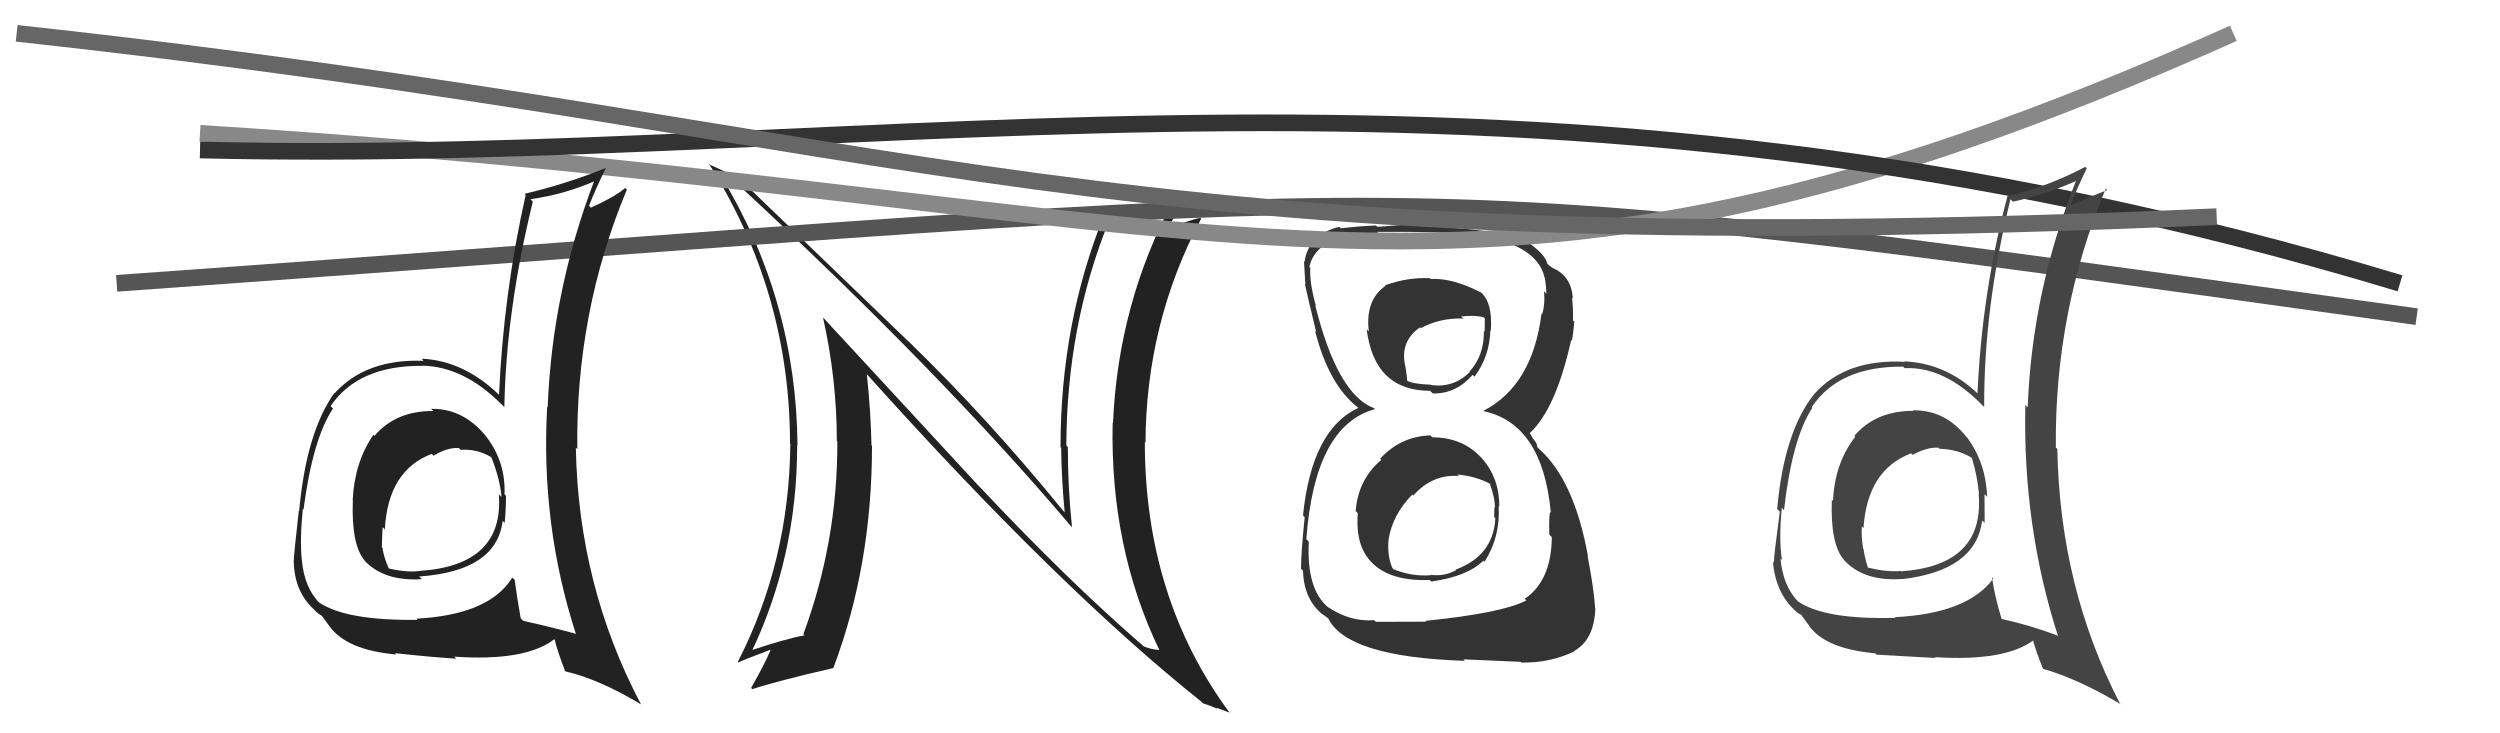 <svg xmlns="http://www.w3.org/2000/svg" width="150" height="44" viewBox="0,0,150,44"><path fill="#333" d="M85.95 26.25L85.93 26.23L85.82 26.12Q84.03 26.19 82.81 27.52L82.76 27.48L82.88 27.59Q81.49 28.76 81.34 30.66L81.39 30.71L81.47 30.79Q81.29 32.93 82.51 33.94L82.39 33.83L82.53 33.96Q83.65 34.88 85.79 34.80L85.86 34.88L85.88 34.89Q88.04 34.59 89.00 33.64L89.17 33.81L89.07 33.71Q90.03 32.20 89.92 30.37L90.03 30.48L89.96 30.41Q89.97 28.67 88.89 27.47L88.80 27.38L88.89 27.48Q87.77 26.24 85.94 26.24ZM85.92 16.81L85.84 16.74L85.79 16.69Q84.44 16.63 83.10 17.12L83.07 17.09L83.13 17.15Q81.90 18.01 82.13 19.88L82.09 19.84L82.00 19.75Q82.46 23.45 85.81 23.45L85.92 23.56L85.97 23.61Q87.37 23.63 88.36 22.49L88.38 22.51L88.47 22.60Q89.38 21.38 89.42 19.82L89.50 19.91L89.45 19.86Q89.57 18.15 88.85 17.54L88.76 17.45L88.88 17.56Q87.14 16.66 85.84 16.74ZM85.49 37.21L85.58 37.30L82.55 37.31L82.45 37.21Q81.03 37.32 79.70 36.44L79.68 36.43L79.69 36.44Q78.38 35.35 78.53 32.50L78.45 32.42L78.38 32.35Q78.88 25.54 82.49 24.55L82.55 24.60L82.44 24.49Q80.24 23.66 78.91 18.30L78.92 18.31L78.95 18.34Q78.55 16.87 78.62 16.07L78.75 16.20L78.56 16.01Q79.00 14.01 82.70 13.97L82.62 13.90L82.64 13.91Q86.92 13.89 88.36 14.08L88.32 14.04L88.32 14.04Q92.21 14.62 92.67 16.63L92.54 16.51L92.69 16.66Q92.78 17.24 92.78 17.62L92.66 17.50L92.64 17.48Q92.72 18.24 92.53 18.85L92.53 18.86L92.49 18.82Q91.95 23.12 89.02 24.64L89.09 24.71L89.07 24.68Q92.56 25.47 93.05 30.76L92.98 30.69L93.03 30.74Q92.92 30.78 92.96 32.08L92.98 32.10L93.11 32.23Q93.08 34.86 91.48 35.93L91.44 35.89L91.58 36.03Q90.09 36.79 85.53 37.25ZM87.84 39.60L87.80 39.56L91.23 39.71L91.26 39.75Q92.95 39.80 94.47 39.08L94.46 39.06L94.45 39.06Q95.65 38.38 95.72 36.52L95.70 36.49L95.71 36.51Q95.63 35.28 95.25 33.34L95.32 33.42L95.28 33.37Q94.45 28.81 92.35 26.94L92.24 26.83L92.18 26.58L91.96 26.28L91.82 26.03L91.78 25.99Q93.35 24.55 94.27 20.40L94.34 20.47L94.31 20.45Q94.38 20.14 94.46 19.30L94.47 19.32L94.38 19.22Q94.40 18.48 94.32 17.87L94.45 17.99L94.37 17.92Q94.30 16.55 93.12 16.06L93.10 16.04L93.22 16.12L92.96 15.94L92.83 15.81Q92.72 15.24 91.54 14.44L91.39 14.29L91.62 14.48L91.45 14.32Q89.60 13.76 85.52 13.57L85.56 13.61L85.39 13.43Q84.01 13.49 82.64 13.61L82.52 13.49L82.56 13.53Q81.74 13.55 80.44 13.70L80.41 13.66L80.35 13.61Q78.50 14.08 78.27 15.72L78.27 15.71L78.24 15.68Q78.28 16.26 78.32 17.06L78.37 17.11L78.29 17.03Q78.40 17.56 78.97 19.92L78.89 19.84L78.90 19.85Q79.74 23.12 81.49 24.46L81.49 24.46L81.60 24.56L81.51 24.47Q78.71 25.75 78.18 30.92L78.27 31.02L78.28 31.03Q78.06 33.21 78.06 34.12L78.07 34.13L78.18 34.24Q78.23 36.00 79.41 36.91L79.44 36.94L79.30 36.81Q79.48 36.95 79.74 37.14L79.65 37.05L79.68 37.07Q80.77 39.42 87.89 39.65ZM87.49 28.51L87.50 28.52L87.44 28.47Q88.54 28.57 89.41 29.03L89.37 28.99L89.38 28.99Q89.72 29.95 89.69 30.48L89.62 30.42L89.66 30.46Q89.65 30.71 89.65 31.02L89.75 31.12L89.72 31.09Q89.61 33.34 87.33 34.18L87.44 34.29L87.37 34.21Q86.65 34.60 85.85 34.49L85.86 34.49L85.87 34.51Q84.76 34.61 83.62 34.16L83.63 34.17L83.55 34.09Q83.23 33.39 83.31 32.40L83.41 32.50L83.31 32.40Q83.54 30.89 84.74 29.67L84.75 29.68L84.80 29.73Q85.94 28.44 87.54 28.56ZM87.80 19.12L87.81 19.12L87.67 18.99Q88.49 18.89 89.02 19.04L89.09 19.11L89.08 19.91L89.03 19.85Q89.07 21.30 88.16 22.31L88.09 22.24L88.18 22.33Q87.21 23.29 85.84 23.10L85.80 23.05L85.83 23.08Q84.81 23.05 84.39 22.83L84.56 22.99L84.43 22.86Q84.43 22.64 84.32 21.95L84.27 21.90L84.31 21.95Q83.99 20.48 85.20 19.64L85.27 19.71L85.25 19.69Q86.38 19.07 87.79 19.11Z"/><path fill="#222" d="M58.80 29.24L49.43 19.10L49.38 19.05Q50.21 22.74 50.21 26.47L50.22 26.48L50.24 26.49Q50.26 32.49 48.20 38.05L48.26 38.11L48.27 38.12Q47.14 38.32 44.89 39.08L44.99 39.18L45.04 39.22Q47.83 33.42 47.83 26.72L47.84 26.72L47.85 26.73Q47.78 18.02 43.28 10.59L43.26 10.58L43.17 10.48Q43.70 10.74 44.38 11.16L44.38 11.16L44.41 11.19Q56.40 22.30 64.24 31.55L64.27 31.58L64.32 31.63Q64.07 29.25 64.07 26.81L64.03 26.78L63.98 26.72Q64.01 19.52 66.52 13.31L66.55 13.34L66.54 13.34Q68.81 12.75 70.41 12.06L70.47 12.12L70.39 12.04Q67.09 18.22 66.78 25.38L66.82 25.41L66.76 25.36Q66.59 32.83 69.56 39.00L69.53 38.97L69.56 39.00Q69.02 38.96 68.60 38.77L68.49 38.65L68.53 38.70Q64.02 34.79 58.80 29.23L58.64 29.07ZM72.14 42.15L72.06 42.08L72.18 42.20Q72.63 42.34 73.05 42.53L72.98 42.46L73.78 42.76L73.79 42.78Q68.69 35.89 68.69 26.52L68.71 26.54L68.73 26.57Q68.76 19.36 72.07 13.12L71.97 13.02L72.03 13.07Q71.29 13.21 69.88 13.82L69.88 13.82L69.96 13.89Q70.40 13.12 71.24 11.56L71.20 11.52L71.24 11.56Q68.74 12.41 66.30 12.98L66.30 12.97L66.24 12.92Q63.63 19.40 63.63 26.83L63.62 26.82L63.67 26.87Q63.69 28.75 63.88 30.73L63.90 30.76L63.76 30.61Q59.27 25.10 54.52 20.49L54.48 20.46L44.28 10.64L44.29 10.65Q43.83 10.46 42.61 9.89L42.46 9.74L42.52 9.80Q47.40 17.52 47.40 26.62L47.52 26.74L47.42 26.65Q47.35 33.70 44.27 39.71L44.26 39.70L44.30 39.75Q44.58 39.60 46.21 38.99L46.22 39.00L46.23 39.01Q45.91 39.79 45.07 41.27L45.08 41.29L45.14 41.35Q46.54 40.88 50.01 40.08L50.00 40.08L50.00 40.08Q52.32 33.94 52.32 26.75L52.34 26.77L52.29 26.72Q52.24 24.58 52.01 22.45L52.11 22.55L52.00 22.44Q63.53 35.29 72.13 42.14Z"/><path d="M7 17 C91 11,80 10,145 19" stroke="#555" fill="none"/><path d="M12 8 C76 12,87 23,134 2" stroke="#888" fill="none"/><path d="M12 9 C54 10,91 1,144 17" stroke="#333" fill="none"/><path fill="#444" d="M114.72 24.58L114.74 24.60L114.79 24.65Q112.54 24.65 111.26 26.15L111.32 26.21L111.32 26.20Q110.09 27.76 109.98 30.05L109.83 29.90L109.91 29.97Q109.81 32.66 110.65 33.61L110.56 33.52L110.60 33.56Q111.79 34.90 114.11 34.74L114.05 34.69L114.11 34.75Q118.55 34.24 118.93 31.23L119.04 31.33L119.08 31.37Q119.07 30.45 119.07 29.65L119.18 29.76L119.23 29.81Q119.15 27.75 118.01 26.23L117.99 26.21L117.99 26.22Q116.70 24.58 114.76 24.62ZM119.55 34.66L119.67 34.78L119.60 34.71Q118.07 36.81 113.69 37.03L113.74 37.08L113.73 37.07Q109.52 37.19 107.88 36.09L107.95 36.16L107.98 36.19Q106.98 35.23 106.83 33.51L106.94 33.63L106.92 33.61Q106.72 32.35 106.91 30.48L106.92 30.48L107.04 30.61Q107.53 26.30 108.74 24.47L108.79 24.51L108.70 24.43Q110.35 21.96 114.19 22.00L114.22 22.03L114.28 22.09Q116.65 21.98 118.94 24.31L119.05 24.42L119.05 24.42Q119.03 18.46 120.63 11.95L120.76 12.09L120.78 12.10Q122.69 11.69 124.56 10.86L124.50 10.80L124.56 10.85Q121.93 17.44 121.66 24.44L121.53 24.31L121.52 24.31Q121.36 31.60 123.49 38.19L123.32 38.02L123.42 38.12Q121.79 37.51 120.07 37.13L120.16 37.22L120.10 37.15Q119.67 35.74 119.52 34.63ZM122.63 40.18L122.57 40.12L122.58 40.13Q124.71 40.74 127.27 42.27L127.30 42.30L127.19 42.20Q123.59 35.24 123.44 26.94L123.48 26.98L123.35 26.85Q123.27 18.70 126.35 11.31L126.39 11.35L126.43 11.40Q125.61 11.72 124.16 12.36L124.32 12.52L124.21 12.41Q124.60 11.31 125.21 10.10L125.26 10.15L125.12 10.01Q122.85 11.21 120.42 11.78L120.43 11.79L120.44 11.80Q118.92 17.51 118.65 23.60L118.74 23.69L118.68 23.63Q116.76 21.79 114.25 21.68L114.20 21.63L114.29 21.71Q110.78 21.52 108.88 23.61L108.90 23.63L108.88 23.61Q107.05 25.86 106.63 30.54L106.78 30.69L106.79 30.70Q106.43 33.35 106.43 33.77L106.39 33.73L106.37 33.70Q106.54 35.56 107.69 36.62L107.76 36.69L107.64 36.58Q107.87 36.81 108.06 36.88L108.08 36.90L108.59 37.60L108.55 37.56Q109.54 38.93 112.51 39.20L112.49 39.18L112.59 39.28Q114.77 39.40 116.14 39.48L116.09 39.43L116.10 39.43Q120.36 39.70 122.07 38.37L121.95 38.25L121.93 38.23Q122.12 38.99 122.58 40.13ZM116.30 26.85L116.27 26.82L116.38 26.93Q117.43 26.95 118.26 27.44L118.35 27.52L118.32 27.50Q118.66 28.64 118.74 29.67L118.78 29.71L118.72 29.65Q119.08 33.93 114.06 34.28L114.10 34.32L114.04 34.26Q113.20 34.33 112.09 34.06L112.03 34.00L112.07 34.04Q111.89 33.48 111.81 32.94L111.73 32.86L111.79 32.93Q111.67 32.20 111.71 31.59L111.78 31.66L111.81 31.68Q112.04 28.19 114.67 27.20L114.73 27.26L114.76 27.29Q115.62 26.82 116.31 26.86Z"/><path fill="#222" d="M25.96 24.62L26.03 24.70L26.00 24.66Q23.74 24.65 22.47 26.15L22.58 26.26L22.40 26.09Q21.27 27.74 21.16 30.02L21.04 29.90L21.17 30.03Q21.07 32.71 21.90 33.66L21.78 33.54L21.80 33.56Q22.99 34.90 25.31 34.75L25.31 34.75L25.15 34.59Q29.78 34.27 30.16 31.26L30.15 31.24L30.28 31.38Q30.36 30.55 30.36 29.75L30.38 29.77L30.27 29.66Q30.35 27.76 29.21 26.24L29.07 26.09L29.20 26.22Q27.81 24.49 25.86 24.53ZM30.74 34.66L30.76 34.68L30.74 34.65Q29.36 36.89 24.98 37.12L24.98 37.11L25.05 37.19Q20.77 37.25 19.13 36.14L19.06 36.07L19.24 36.25Q18.26 35.31 18.11 33.59L18.01 33.50L18.11 33.60Q17.98 32.40 18.17 30.53L18.24 30.60L18.21 30.58Q18.76 26.34 19.98 24.51L19.85 24.38L19.84 24.36Q21.50 21.92 25.35 21.95L25.44 22.05L25.33 21.94Q27.86 21.99 30.15 24.32L30.19 24.36L30.26 24.43Q30.37 18.61 31.97 12.10L31.85 11.97L31.83 11.95Q33.87 11.67 35.74 10.84L35.57 10.67L35.68 10.78Q33.13 17.44 32.86 24.44L32.78 24.36L32.83 24.42Q32.43 31.48 34.56 38.06L34.66 38.15L34.52 38.02Q33.10 37.63 31.39 37.25L31.24 37.09L31.24 37.09Q31.03 35.90 30.88 34.79ZM33.75 40.10L33.91 40.26L33.94 40.29Q35.90 40.73 38.46 42.26L38.43 42.23L38.47 42.28Q34.70 35.15 34.55 26.85L34.52 26.82L34.64 26.95Q34.53 18.76 37.61 11.38L37.65 11.41L37.51 11.28Q36.90 11.81 35.45 12.46L35.39 12.39L35.34 12.35Q35.76 11.27 36.37 10.05L36.44 10.13L36.38 10.07Q33.91 11.06 31.47 11.63L31.49 11.65L31.54 11.70Q30.21 17.61 29.94 23.70L29.92 23.67L29.91 23.66Q27.81 21.64 25.30 21.52L25.34 21.57L25.42 21.65Q21.97 21.51 20.07 23.60L20.02 23.55L20.05 23.59Q18.37 25.98 17.95 30.66L17.86 30.57L17.93 30.64Q17.62 33.34 17.62 33.76L17.66 33.79L17.63 33.76Q17.68 35.49 18.82 36.55L18.93 36.67L18.90 36.64Q19.15 36.88 19.34 36.96L19.26 36.88L19.78 37.59L19.78 37.59Q20.82 39.01 23.78 39.27L23.70 39.19L23.70 39.19Q26.01 39.44 27.38 39.52L27.39 39.53L27.26 39.40Q31.54 39.69 33.26 38.35L33.15 38.24L33.28 38.38Q33.46 39.12 33.91 40.27ZM27.57 26.92L27.55 26.90L27.64 26.99Q28.60 26.92 29.44 27.41L29.46 27.43L29.50 27.48Q30.01 28.79 30.09 29.82L30.08 29.81L29.93 29.66Q30.25 33.90 25.23 34.25L25.32 34.34L25.24 34.25Q24.44 34.37 23.34 34.11L23.33 34.10L23.32 34.09Q23.02 33.41 22.95 32.88L22.99 32.92L22.91 32.84Q22.92 32.24 22.96 31.63L23.02 31.69L23.09 31.77Q23.28 28.22 25.91 27.23L25.94 27.27L26.01 27.34Q26.84 26.84 27.53 26.88Z"/><path d="M1 2 C56 8,65 16,133 13" stroke="#666" fill="none"/></svg>